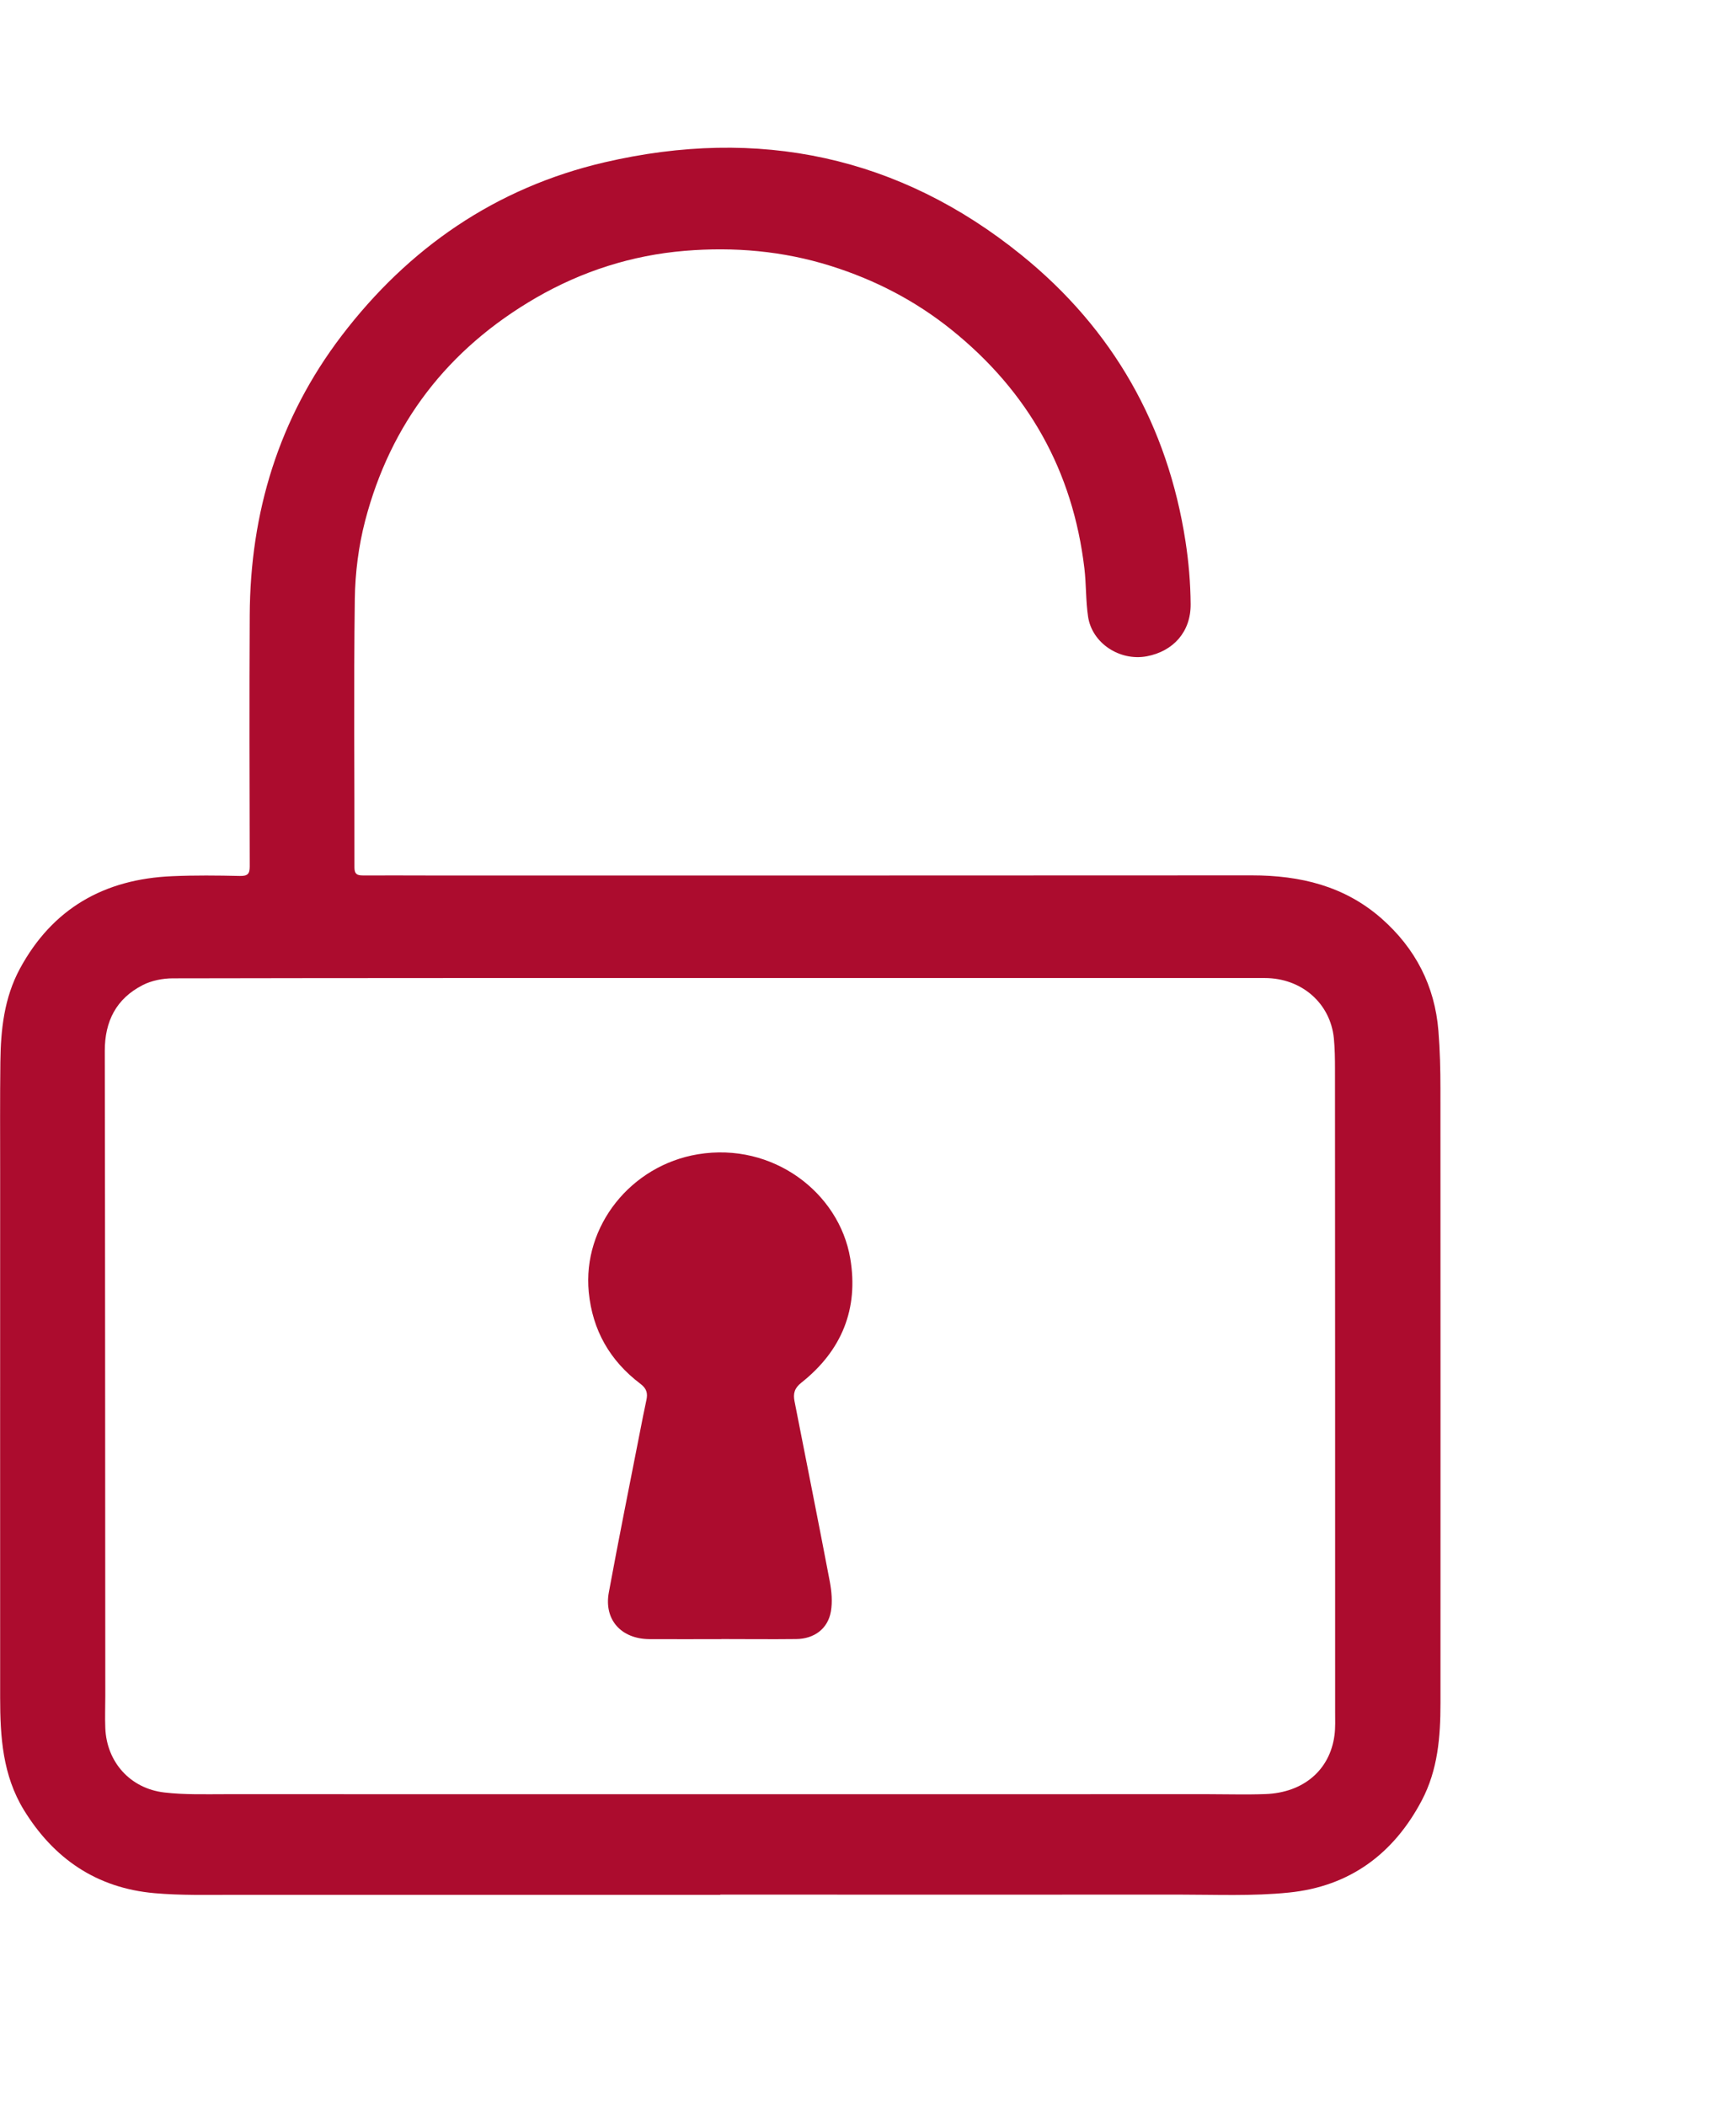 <svg width="47" height="57" viewBox="0 0 47 57" fill="none" xmlns="http://www.w3.org/2000/svg">
<path d="M19.5 51.286C15.109 51.286 10.718 51.286 6.329 51.286C5.614 51.286 4.892 51.304 4.181 51.241C2.607 51.102 1.451 50.299 0.647 48.991C0.071 48.05 0.004 47.006 0.004 45.952C0.002 41.215 0.004 36.48 0.004 31.743C0.004 30.744 -0.002 29.744 0.01 28.745C0.02 27.872 0.111 27.011 0.539 26.218C1.417 24.597 2.813 23.791 4.67 23.715C5.277 23.689 5.886 23.695 6.495 23.709C6.709 23.713 6.761 23.65 6.761 23.451C6.755 21.185 6.749 18.917 6.761 16.651C6.775 13.877 7.543 11.325 9.249 9.087C11.054 6.721 13.408 5.083 16.365 4.394C20.532 3.425 24.344 4.224 27.655 6.903C30.141 8.913 31.614 11.529 32.096 14.653C32.182 15.212 32.231 15.783 32.235 16.35C32.243 17.099 31.766 17.629 31.045 17.764C30.314 17.898 29.566 17.41 29.458 16.69C29.394 16.258 29.41 15.814 29.358 15.38C29.047 12.758 27.848 10.602 25.756 8.922C24.782 8.14 23.689 7.573 22.485 7.196C21.195 6.791 19.873 6.678 18.538 6.789C17.104 6.909 15.756 7.341 14.512 8.06C12.116 9.448 10.572 11.47 9.886 14.094C9.708 14.778 9.616 15.503 9.606 16.209C9.574 18.63 9.6 21.052 9.596 23.473C9.596 23.648 9.654 23.695 9.822 23.695C10.53 23.692 11.239 23.697 11.948 23.697C19.264 23.697 26.577 23.697 33.893 23.693C35.203 23.693 36.401 23.981 37.399 24.857C38.324 25.67 38.845 26.687 38.943 27.899C38.986 28.425 38.998 28.953 38.998 29.481C39.002 35.021 38.999 40.562 38.999 46.103C38.999 47.01 38.929 47.902 38.493 48.731C37.733 50.172 36.547 51.059 34.893 51.225C33.911 51.325 32.914 51.28 31.924 51.28C27.783 51.284 23.643 51.28 19.502 51.28L19.5 51.286ZM19.45 26.472C14.526 26.472 9.602 26.47 4.678 26.48C4.406 26.48 4.105 26.54 3.867 26.661C3.142 27.031 2.837 27.647 2.837 28.442C2.847 34.259 2.847 40.075 2.851 45.894C2.851 46.187 2.839 46.478 2.851 46.772C2.887 47.689 3.522 48.408 4.45 48.516C5.001 48.58 5.563 48.562 6.12 48.562C14.985 48.565 23.849 48.562 32.713 48.562C33.23 48.562 33.747 48.578 34.262 48.559C35.291 48.52 36.005 47.908 36.129 46.969C36.157 46.762 36.147 46.547 36.147 46.336C36.147 40.535 36.147 34.734 36.143 28.933C36.143 28.657 36.139 28.38 36.113 28.106C36.019 27.15 35.235 26.472 34.242 26.472C29.31 26.472 24.378 26.472 19.446 26.472H19.45Z" fill="#AC0C2E"/>
<path d="M19.528 44.365C18.879 44.365 18.228 44.369 17.579 44.365C16.815 44.359 16.347 43.837 16.483 43.102C16.749 41.657 17.04 40.218 17.322 38.777C17.38 38.482 17.436 38.189 17.5 37.896C17.541 37.714 17.509 37.583 17.34 37.456C16.509 36.828 16.04 36.001 15.94 34.973C15.768 33.186 17.08 31.543 18.895 31.242C20.924 30.906 22.719 32.281 23.019 34.058C23.25 35.42 22.793 36.556 21.693 37.426C21.503 37.577 21.471 37.725 21.511 37.929C21.829 39.553 22.156 41.176 22.465 42.803C22.515 43.069 22.541 43.354 22.495 43.618C22.413 44.086 22.042 44.359 21.555 44.363C20.88 44.371 20.207 44.363 19.532 44.363L19.528 44.365Z" fill="#AC0C2E"/>
</svg>
